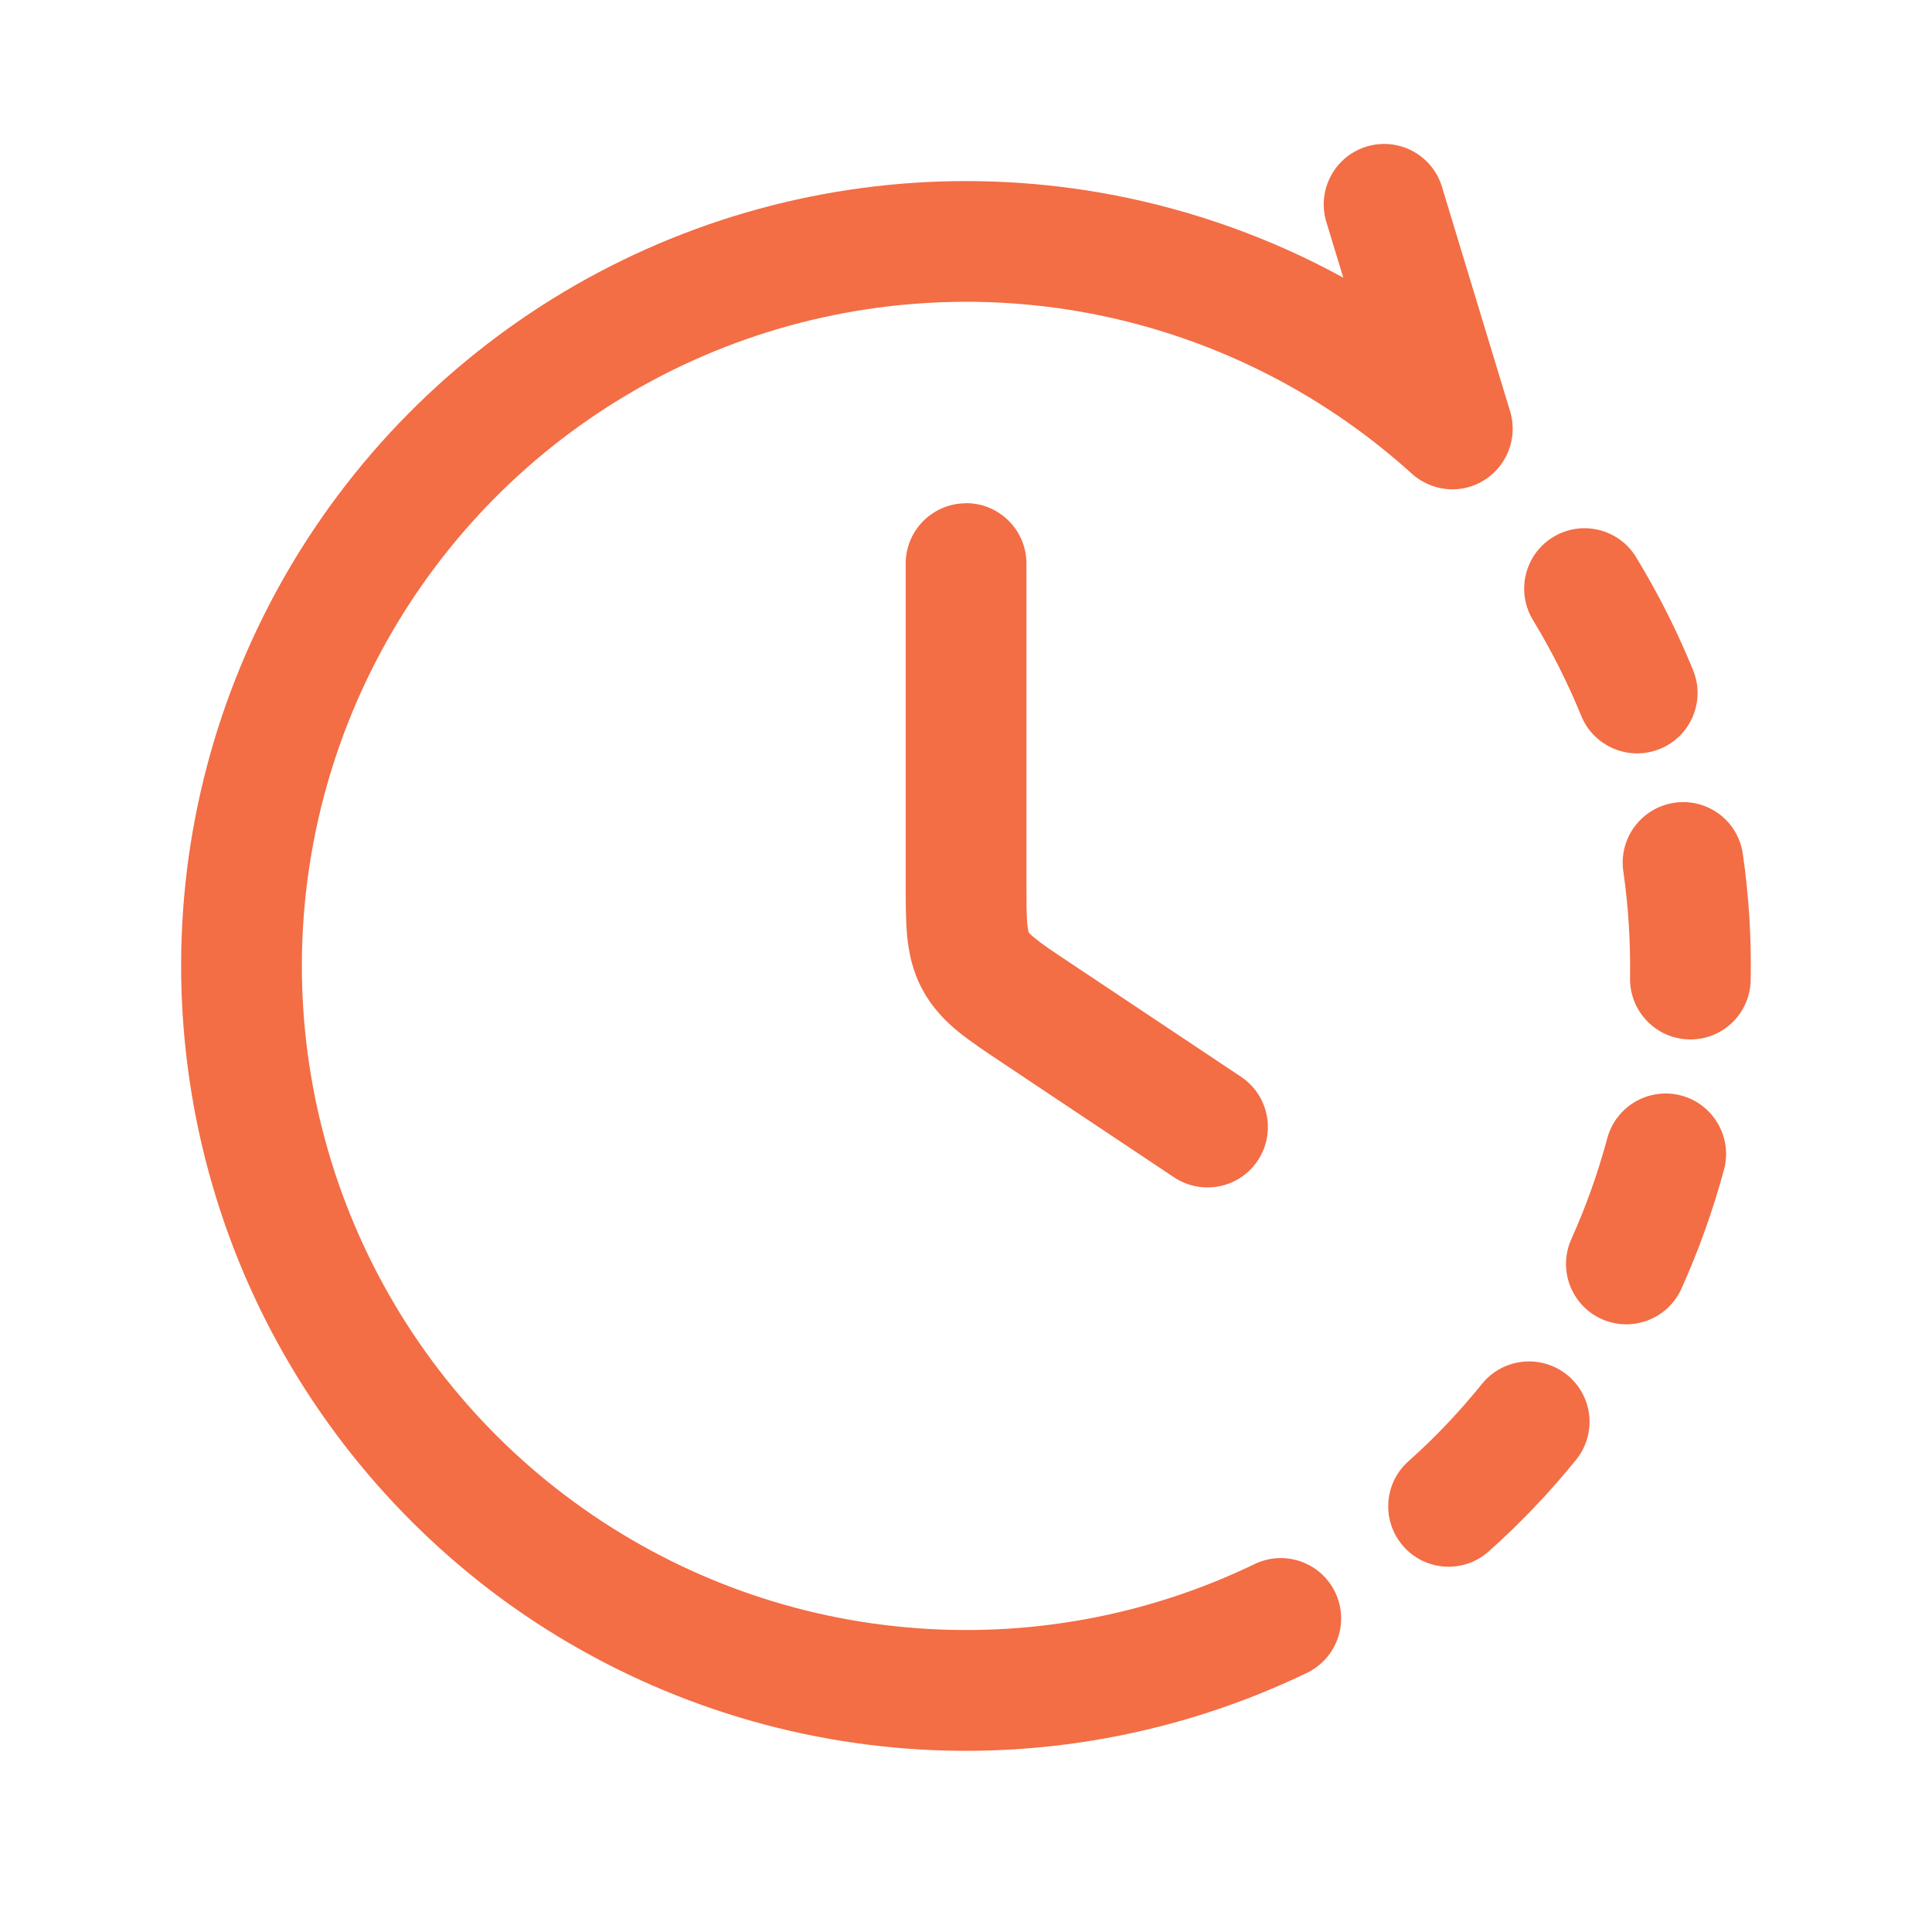 <?xml version="1.0" encoding="UTF-8"?><svg width="14" height="14" viewBox="0 0 14 14" fill="none" xmlns="http://www.w3.org/2000/svg">
<path d="M10.213 3.416C10.324 3.527 10.491 3.576 10.651 3.527C10.882 3.456 11.012 3.212 10.943 2.981L10.449 1.354C10.379 1.122 10.134 0.992 9.903 1.062C9.672 1.132 9.541 1.377 9.611 1.608L9.734 2.012C9.214 1.727 8.649 1.524 8.061 1.412C7.049 1.22 6.005 1.306 5.038 1.661C4.072 2.016 3.22 2.627 2.574 3.428C1.927 4.23 1.51 5.192 1.367 6.211C1.225 7.231 1.362 8.27 1.763 9.218C2.165 10.166 2.817 10.987 3.648 11.595C4.48 12.201 5.461 12.571 6.487 12.664C7.512 12.757 8.543 12.569 9.471 12.122C9.688 12.017 9.78 11.756 9.675 11.538C9.57 11.32 9.308 11.229 9.091 11.334C8.306 11.713 7.433 11.871 6.565 11.792C5.698 11.714 4.868 11.401 4.164 10.887C3.46 10.374 2.909 9.679 2.569 8.877C2.229 8.075 2.113 7.195 2.234 6.332C2.355 5.469 2.708 4.656 3.255 3.978C3.801 3.3 4.522 2.783 5.34 2.482C6.158 2.182 7.042 2.109 7.898 2.271C8.754 2.434 9.55 2.826 10.2 3.405C10.205 3.409 10.209 3.413 10.213 3.417L10.213 3.416Z" fill="#F36D45"/>
<path d="M12.028 5.427C11.804 5.518 11.549 5.41 11.458 5.187C11.36 4.947 11.243 4.715 11.109 4.494C10.983 4.288 11.048 4.018 11.254 3.892C11.46 3.766 11.73 3.831 11.856 4.038C12.015 4.299 12.153 4.573 12.269 4.857C12.36 5.081 12.252 5.336 12.028 5.427V5.427Z" fill="#F36D45"/>
<path d="M11.812 7.087C11.808 7.328 12 7.528 12.241 7.532C12.483 7.537 12.682 7.344 12.686 7.102C12.692 6.797 12.673 6.49 12.629 6.187C12.595 5.948 12.373 5.782 12.134 5.817C11.895 5.852 11.729 6.073 11.763 6.313C11.8 6.569 11.816 6.828 11.812 7.087Z" fill="#F36D45"/>
<path d="M11.605 9.558C11.385 9.458 11.287 9.199 11.387 8.978C11.493 8.742 11.58 8.498 11.647 8.248C11.71 8.015 11.95 7.876 12.184 7.939C12.417 8.002 12.555 8.242 12.493 8.475C12.413 8.771 12.31 9.059 12.184 9.339C12.084 9.559 11.826 9.657 11.605 9.558Z" fill="#F36D45"/>
<path d="M10.206 10.589C10.025 10.75 10.01 11.026 10.171 11.207C10.331 11.387 10.608 11.403 10.788 11.242C11.017 11.038 11.228 10.816 11.421 10.578C11.573 10.39 11.544 10.115 11.356 9.963C11.168 9.811 10.892 9.84 10.74 10.027C10.577 10.229 10.399 10.417 10.206 10.589L10.206 10.589Z" fill="#F36D45"/>
<path d="M7 3.646C7.242 3.646 7.438 3.842 7.438 4.084V6.376C7.438 6.537 7.438 6.628 7.444 6.695C7.447 6.725 7.451 6.742 7.452 6.75C7.454 6.754 7.455 6.755 7.455 6.756L7.455 6.757V6.758C7.456 6.759 7.457 6.76 7.46 6.763C7.465 6.769 7.477 6.781 7.501 6.8C7.553 6.843 7.629 6.894 7.763 6.983L8.993 7.803C9.194 7.937 9.248 8.209 9.114 8.41C8.98 8.611 8.709 8.665 8.507 8.531L7.264 7.702C7.148 7.625 7.038 7.551 6.949 7.48C6.851 7.4 6.755 7.303 6.684 7.17C6.612 7.037 6.585 6.903 6.573 6.777C6.563 6.664 6.563 6.531 6.563 6.392V4.084C6.563 3.842 6.759 3.647 7 3.647L7 3.646Z" fill="#F36D45"/>
</svg>
